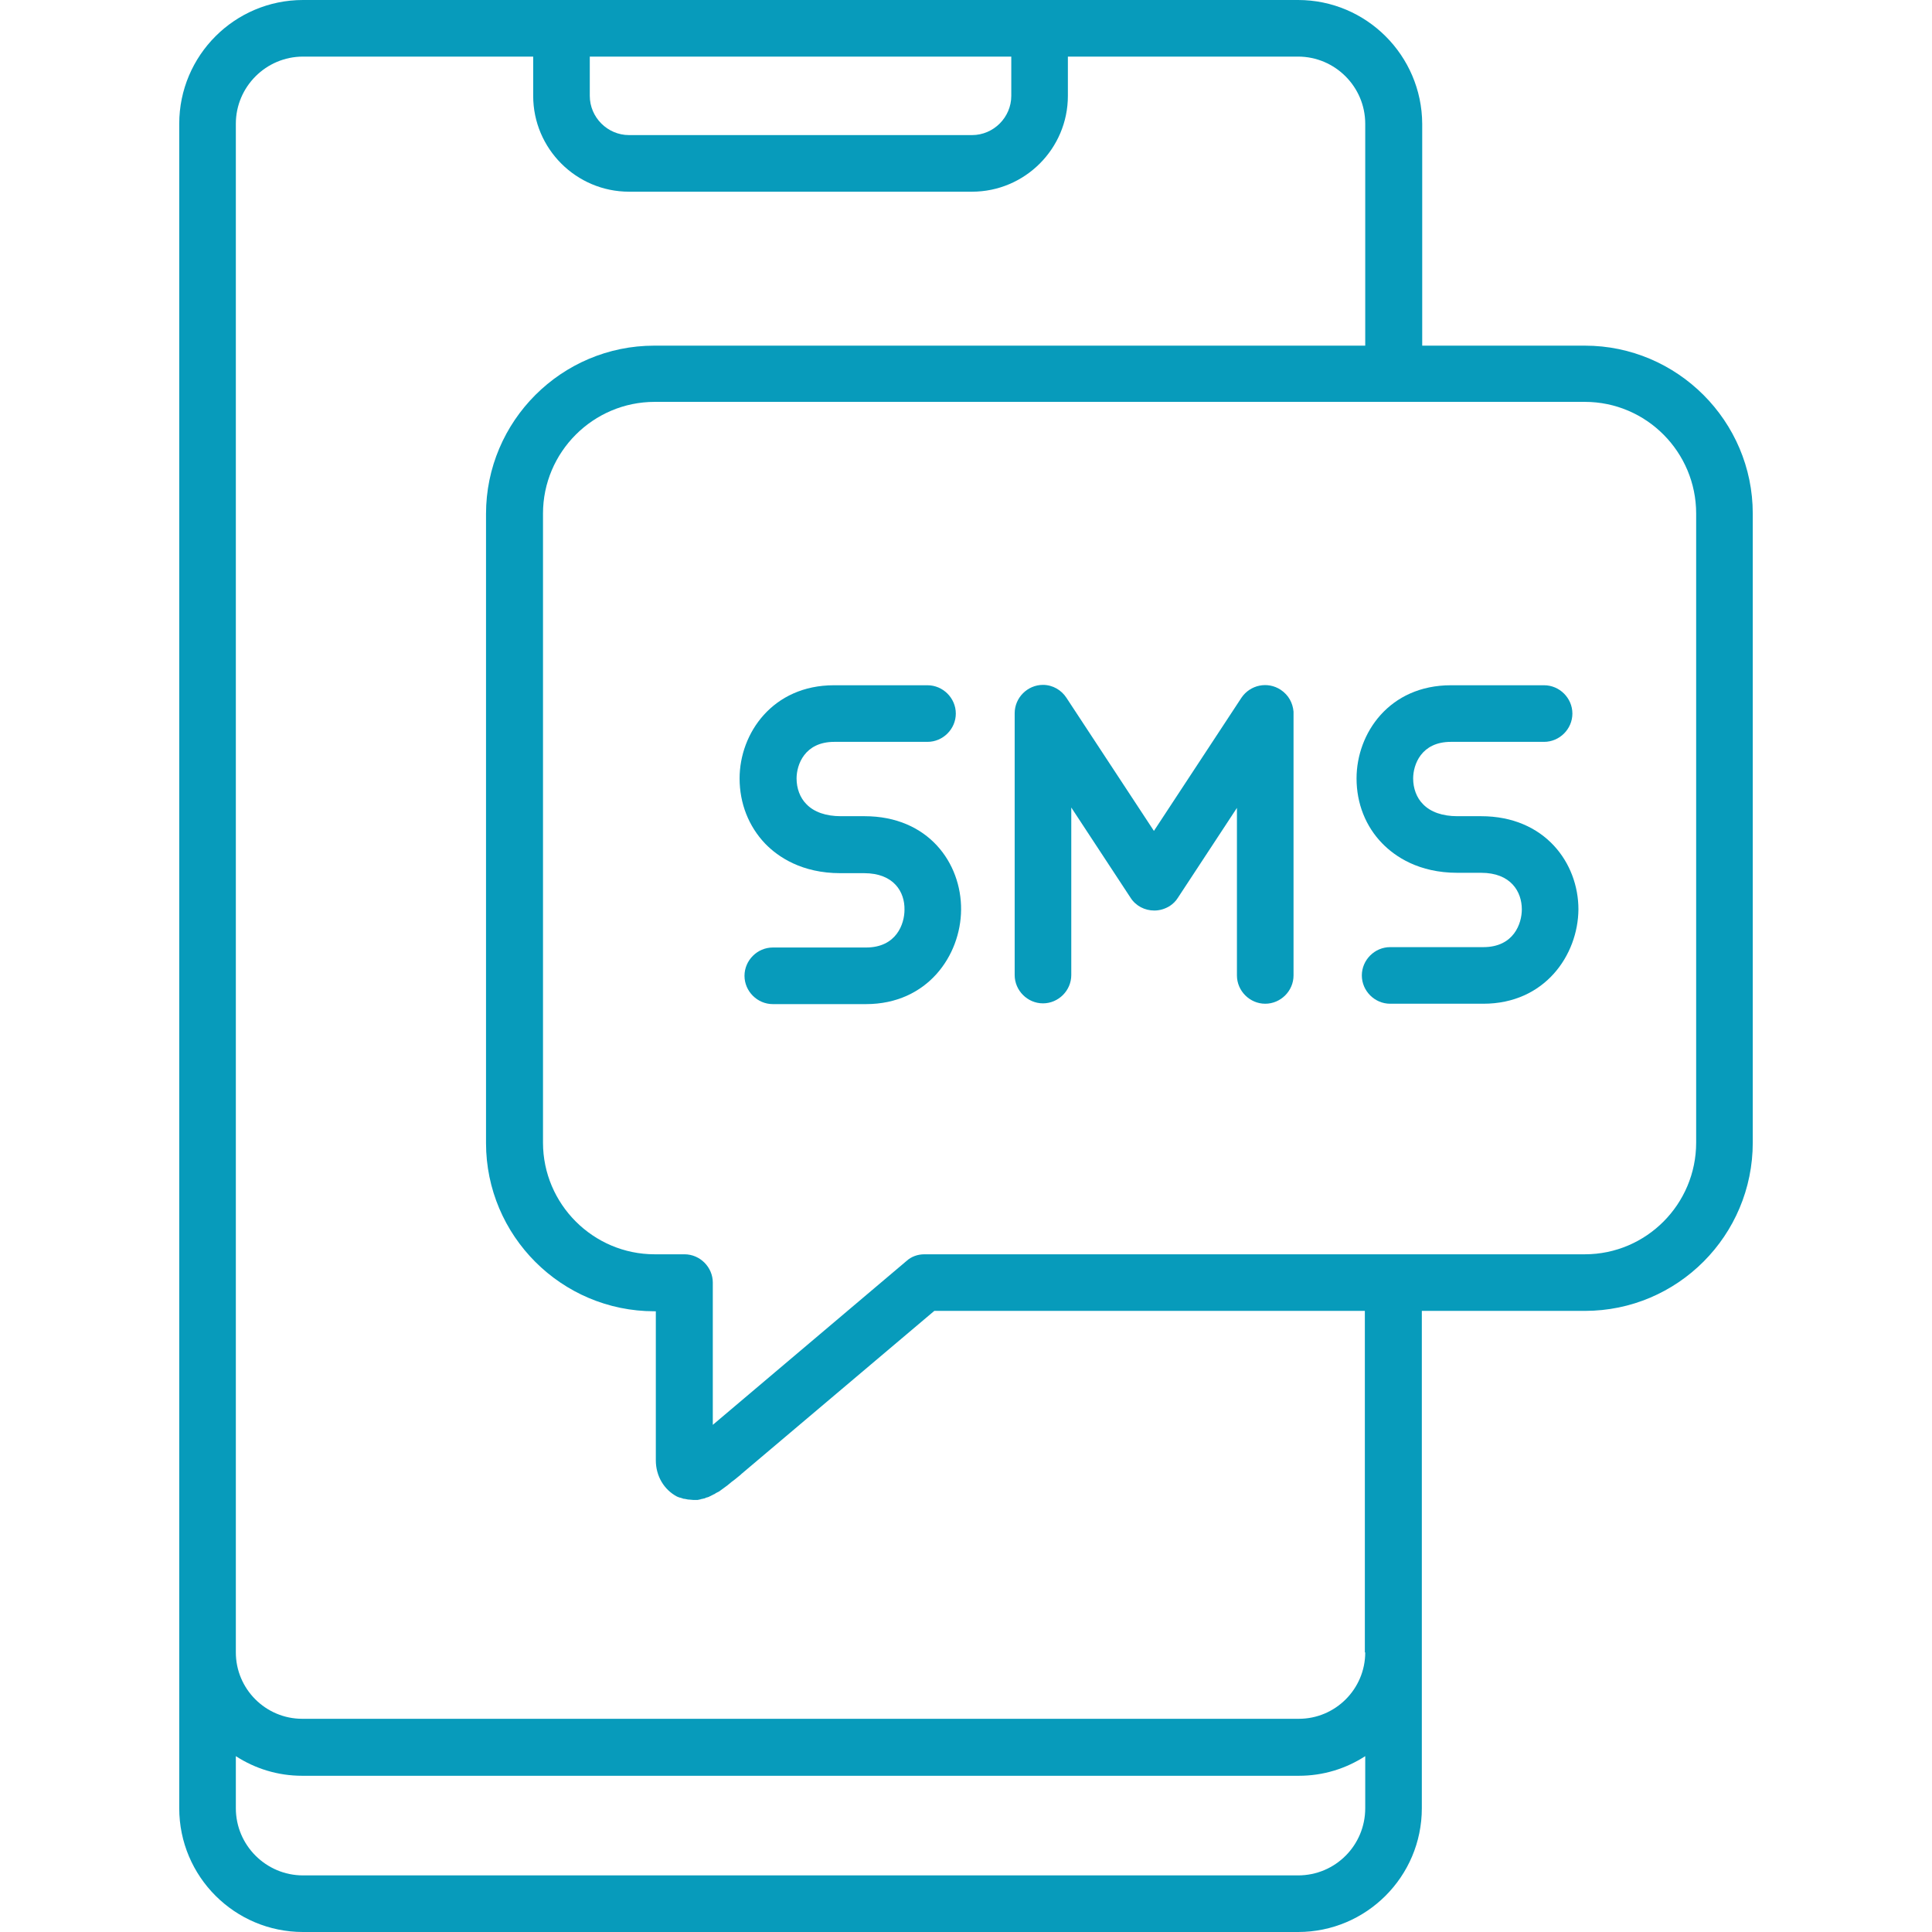<svg xmlns="http://www.w3.org/2000/svg" version="1.1" xmlns:xlink="http://www.w3.org/1999/xlink" xmlns:svgjs="http://svgjs.com/svgjs" width="512" height="512" x="0" y="0" viewBox="0 0 512 512" style="enable-background:new 0 0 512 512" xml:space="preserve"><g><g id="_x30_1_flask"><g><path d="m420 91.6h-43.1v-58.8c-.1-18.1-14.8-32.8-32.9-32.8h-68.5-126.7-68.5c-18.1 0-32.8 14.7-32.8 32.8v446.4c0 18.1 14.7 32.8 32.8 32.8h263.7c18.1 0 32.8-14.7 32.8-32.8v-131.8h43.2c24.6 0 44.5-20 44.5-44.6v-166.7c0-24.5-20-44.5-44.5-44.5zm-152-76.6v10.4c0 5.7-4.7 10.4-10.4 10.4h-90.9c-5.7 0-10.4-4.7-10.4-10.4v-10.4zm76 482h-263.7c-9.8 0-17.8-8-17.8-17.8v-13.8c5.1 3.3 11.1 5.2 17.6 5.2h264.1c6.5 0 12.5-1.9 17.6-5.2v13.8c0 9.8-7.9 17.8-17.8 17.8zm17.8-59.1c0 9.7-7.9 17.6-17.6 17.6h-264.1c-9.7 0-17.6-7.9-17.6-17.6v-405.1c0-9.8 8-17.8 17.8-17.8h61v10.4c0 14 11.4 25.4 25.4 25.4h90.9c14 0 25.4-11.4 25.4-25.4v-10.4h61c9.8 0 17.8 8 17.8 17.8v58.8h-188.4c-24.6 0-44.6 20-44.6 44.6v166.7c0 24.6 20 44.6 44.6 44.6h.4v39.5c0 4.2 2.2 7.8 5.6 9.6.2.1.5.2.8.3h.1l.9.3h.2c.3.1.7.1 1 .2h.2c.4 0 .7.1 1.1.1h.1.2.4.4c.1 0 .3 0 .5-.1.1 0 .3 0 .4-.1.2 0 .3-.1.5-.1.1 0 .3-.1.4-.1.2 0 .3-.1.5-.2.1 0 .3-.1.4-.1.2-.1.4-.1.5-.2s.3-.1.4-.2c.2-.1.4-.2.6-.3.1-.1.3-.1.4-.2.2-.1.4-.3.7-.4.1-.1.2-.1.4-.2.3-.2.7-.5 1.1-.8 1-.7 1.5-1.1 2.3-1.8.6-.4 1.3-1 2.4-1.9.1-.1.1-.1.2-.2l51.1-43.2h114.1v90.5zm87.7-135.1c0 16.3-13.2 29.6-29.5 29.6h-50.6-124.4c-1.8 0-3.5.6-4.8 1.8l-51.3 43.4v-37.7c0-4.1-3.4-7.5-7.5-7.5h-7.9c-16.3 0-29.6-13.3-29.6-29.6v-166.7c0-16.3 13.3-29.6 29.6-29.6h195.9 50.6c16.3 0 29.5 13.3 29.5 29.6z" fill="#079bbb" data-original="#000000"></path><path d="m229.1 216.3h-6.3c-3.9 0-7.1-1.1-9.1-3.2-1.7-1.7-2.6-4.2-2.6-6.8 0-3.6 2.1-9.7 10-9.7h24.7c4.1 0 7.5-3.4 7.5-7.5s-3.4-7.5-7.5-7.5h-24.8c-16.2 0-25 12.7-25 24.7 0 6.6 2.4 12.7 6.8 17.3 3.4 3.5 9.7 7.8 19.9 7.8h6.3c7.9 0 10.8 5 10.7 9.7 0 3.7-2.1 10-10.2 10h-24.7c-4.1 0-7.5 3.4-7.5 7.5s3.4 7.5 7.5 7.5h24.7c16.3 0 25.1-12.9 25.2-25 .1-12.4-8.7-24.8-25.6-24.8z" fill="#079bbb" data-original="#000000"></path><path d="m392.5 216.3h-6.3c-3.9 0-7.1-1.1-9.1-3.2-1.7-1.7-2.6-4.2-2.6-6.8 0-3.6 2.1-9.7 10-9.7h24.7c4.1 0 7.5-3.4 7.5-7.5s-3.4-7.5-7.5-7.5h-24.7c-16.3 0-25 12.7-25 24.7 0 6.6 2.4 12.7 6.8 17.2 3.4 3.5 9.7 7.8 19.9 7.8h6.3c7.9 0 10.8 5 10.8 9.7 0 3.7-2.1 10-10.2 10h-24.7c-4.1 0-7.5 3.4-7.5 7.5s3.4 7.5 7.5 7.5h24.7c16.3 0 25.1-12.9 25.2-25 0-12.3-8.9-24.7-25.8-24.7z" fill="#079bbb" data-original="#000000"></path><path d="m342.8 188.9c0-.1 0-.2 0-.3-.2-2.3-1.3-4.4-3.4-5.8-3.5-2.3-8.1-1.3-10.4 2.1l-23.2 35.3-23.2-35.3c-1.3-2-3.6-3.4-6.2-3.4-4.1 0-7.5 3.4-7.5 7.5v69.4c0 4.1 3.4 7.5 7.5 7.5s7.5-3.4 7.5-7.5v-44.4l15.7 23.9c1.4 2.2 3.8 3.4 6.3 3.4 1.4 0 2.8-.4 4.1-1.2.9-.6 1.6-1.3 2.1-2.1l15.7-23.9v44.4c0 4.1 3.4 7.5 7.5 7.5 4.1 0 7.5-3.4 7.5-7.5v-69.4c0-.1 0-.2 0-.2z" fill="#079bbb" data-original="#000000"></path></g></g></g></svg>